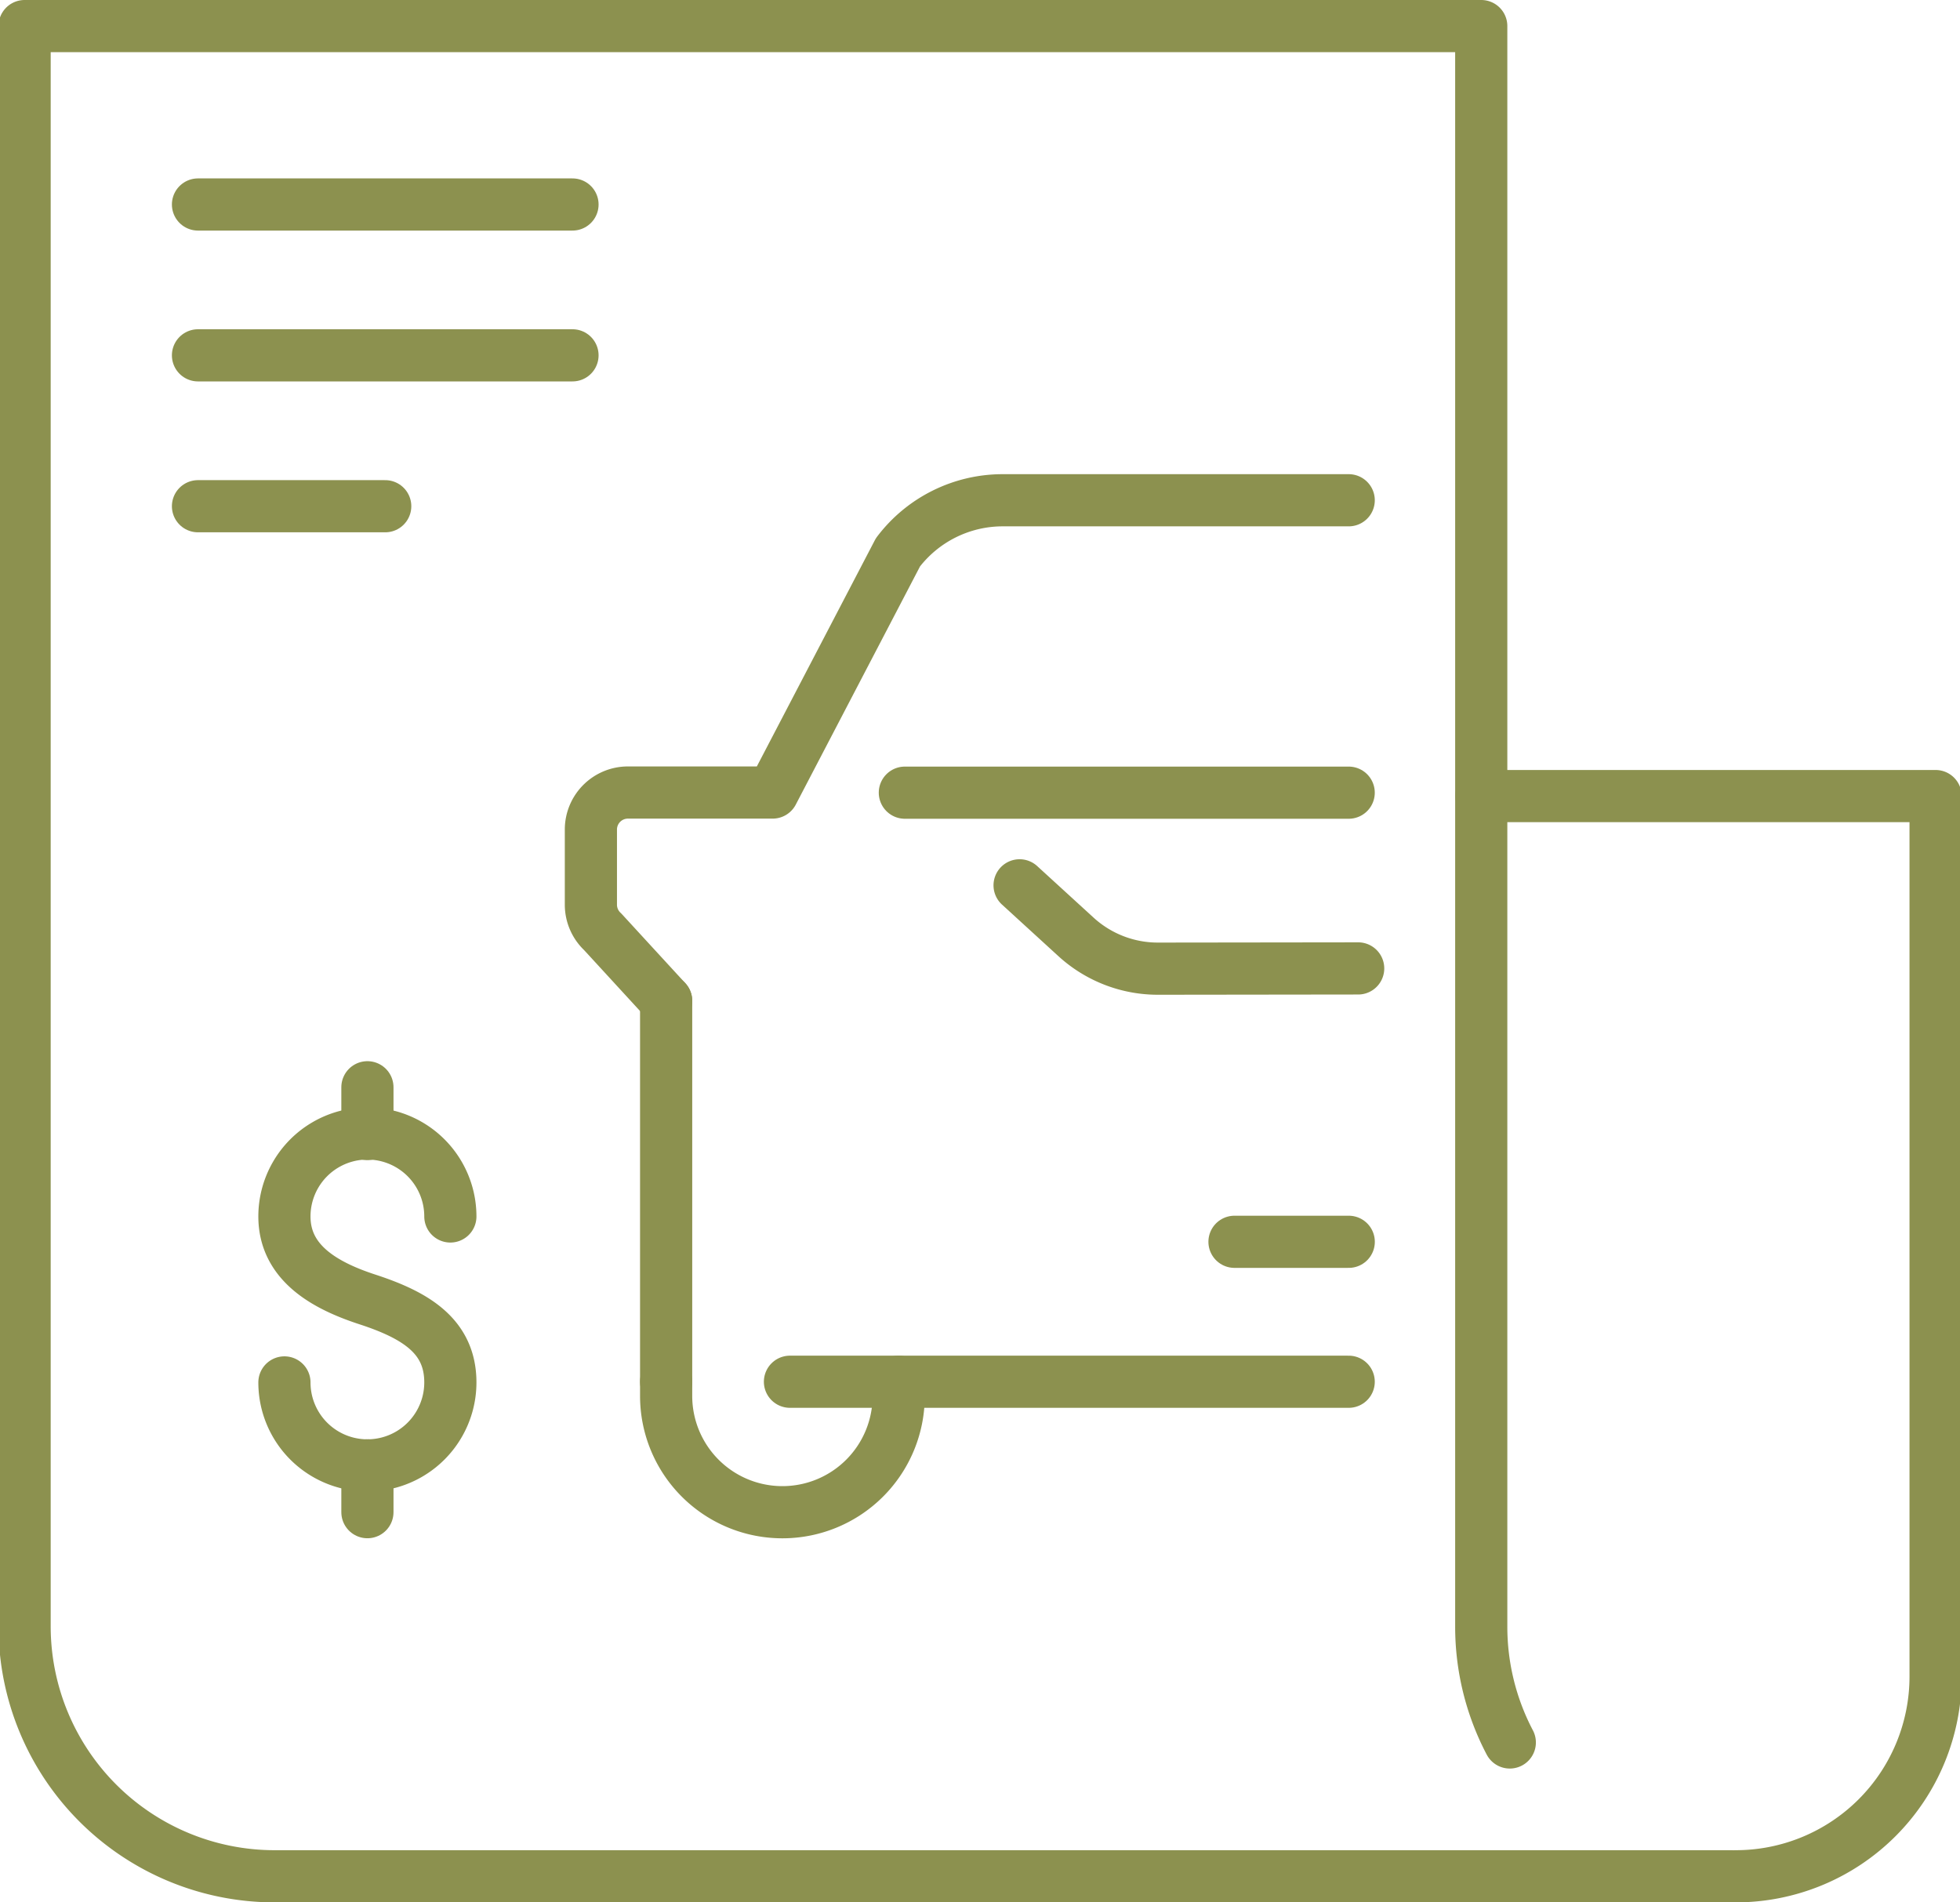 <svg preserveAspectRatio="xMidYMid slice" xmlns="http://www.w3.org/2000/svg" width="34px" height="33px" viewBox="0 0 39.808 38.579">
  <g id="Gruppe_13163" data-name="Gruppe 13163" transform="translate(-1209.227 -2008.79)">
    <g id="Gruppe_13160" data-name="Gruppe 13160">
      <g id="Gruppe_13159" data-name="Gruppe 13159">
        <g id="Gruppe_13158" data-name="Gruppe 13158">
          <path id="Pfad_12675" data-name="Pfad 12675" d="M1215.025,2036.825a1.682,1.682,0,0,0,3.365,0c0-.93-.689-1.359-1.682-1.683-.884-.288-1.683-.753-1.683-1.683a1.682,1.682,0,0,1,3.365,0" fill="none" stroke="#8c914f" stroke-linecap="round" stroke-miterlimit="10" stroke-width="1.058"/>
          <line id="Linie_6083" data-name="Linie 6083" y2="0.949" transform="translate(1216.708 2030.839)" fill="none" stroke="#8c914f" stroke-linecap="round" stroke-miterlimit="10" stroke-width="1.058"/>
          <line id="Linie_6084" data-name="Linie 6084" y2="0.949" transform="translate(1216.708 2038.507)" fill="none" stroke="#8c914f" stroke-linecap="round" stroke-miterlimit="10" stroke-width="1.058"/>
        </g>
      </g>
    </g>
    <g id="Gruppe_13161" data-name="Gruppe 13161">
      <path id="Pfad_12676" data-name="Pfad 12676" d="M1236.8,2028.429l-4.062.005a2.459,2.459,0,0,1-1.661-.645l-1.143-1.045" fill="none" stroke="#8c914f" stroke-linecap="round" stroke-linejoin="round" stroke-width="1.058"/>
      <line id="Linie_6085" data-name="Linie 6085" y2="7.724" transform="translate(1222.766 2029.087)" fill="none" stroke="#8c914f" stroke-linecap="round" stroke-linejoin="round" stroke-width="1.058"/>
      <path id="Pfad_12677" data-name="Pfad 12677" d="M1222.766,2029.087l-1.286-1.4a.752.752,0,0,1-.24-.55v-1.524a.751.751,0,0,1,.751-.751h2.935l2.541-4.871a2.665,2.665,0,0,1,2.124-1.056h7.017" fill="none" stroke="#8c914f" stroke-linecap="round" stroke-linejoin="round" stroke-width="1.058"/>
      <path id="Pfad_12678" data-name="Pfad 12678" d="M1227.482,2036.811v.288a2.358,2.358,0,0,1-2.358,2.358h0a2.358,2.358,0,0,1-2.358-2.358v-.288" fill="none" stroke="#8c914f" stroke-linecap="round" stroke-linejoin="round" stroke-width="1.058"/>
      <line id="Linie_6086" data-name="Linie 6086" x1="11.331" transform="translate(1225.277 2036.811)" fill="none" stroke="#8c914f" stroke-linecap="round" stroke-linejoin="round" stroke-width="1.058"/>
      <line id="Linie_6087" data-name="Linie 6087" x2="2.317" transform="translate(1234.292 2033.973)" fill="none" stroke="#8c914f" stroke-linecap="round" stroke-linejoin="round" stroke-width="1.058"/>
      <line id="Linie_6088" data-name="Linie 6088" x2="9.001" transform="translate(1227.607 2024.865)" fill="none" stroke="#8c914f" stroke-linecap="round" stroke-linejoin="round" stroke-width="1.058"/>
    </g>
    <g id="Gruppe_13162" data-name="Gruppe 13162">
      <path id="Pfad_12679" data-name="Pfad 12679" d="M1239.875,2044.126a5.047,5.047,0,0,1-.579-2.356v-32.451h-29.54v32.451a5.07,5.07,0,0,0,5.07,5.07h29.54" fill="none" stroke="#8c914f" stroke-linecap="round" stroke-linejoin="round" stroke-width="1.058"/>
      <path id="Pfad_12680" data-name="Pfad 12680" d="M1239.3,2024.934h9.21v17.854a4.052,4.052,0,0,1-4.052,4.052" fill="none" stroke="#8c914f" stroke-linecap="round" stroke-linejoin="round" stroke-width="1.058"/>
    </g>
    <line id="Linie_6089" data-name="Linie 6089" x2="7.595" transform="translate(1213.272 2012.937)" fill="none" stroke="#8c914f" stroke-linecap="round" stroke-miterlimit="10" stroke-width="1.058"/>
    <line id="Linie_6090" data-name="Linie 6090" x2="7.595" transform="translate(1213.272 2015.996)" fill="none" stroke="#8c914f" stroke-linecap="round" stroke-miterlimit="10" stroke-width="1.058"/>
    <line id="Linie_6091" data-name="Linie 6091" x2="3.797" transform="translate(1213.272 2019.056)" fill="none" stroke="#8c914f" stroke-linecap="round" stroke-miterlimit="10" stroke-width="1.058"/>
  </g>
</svg>
